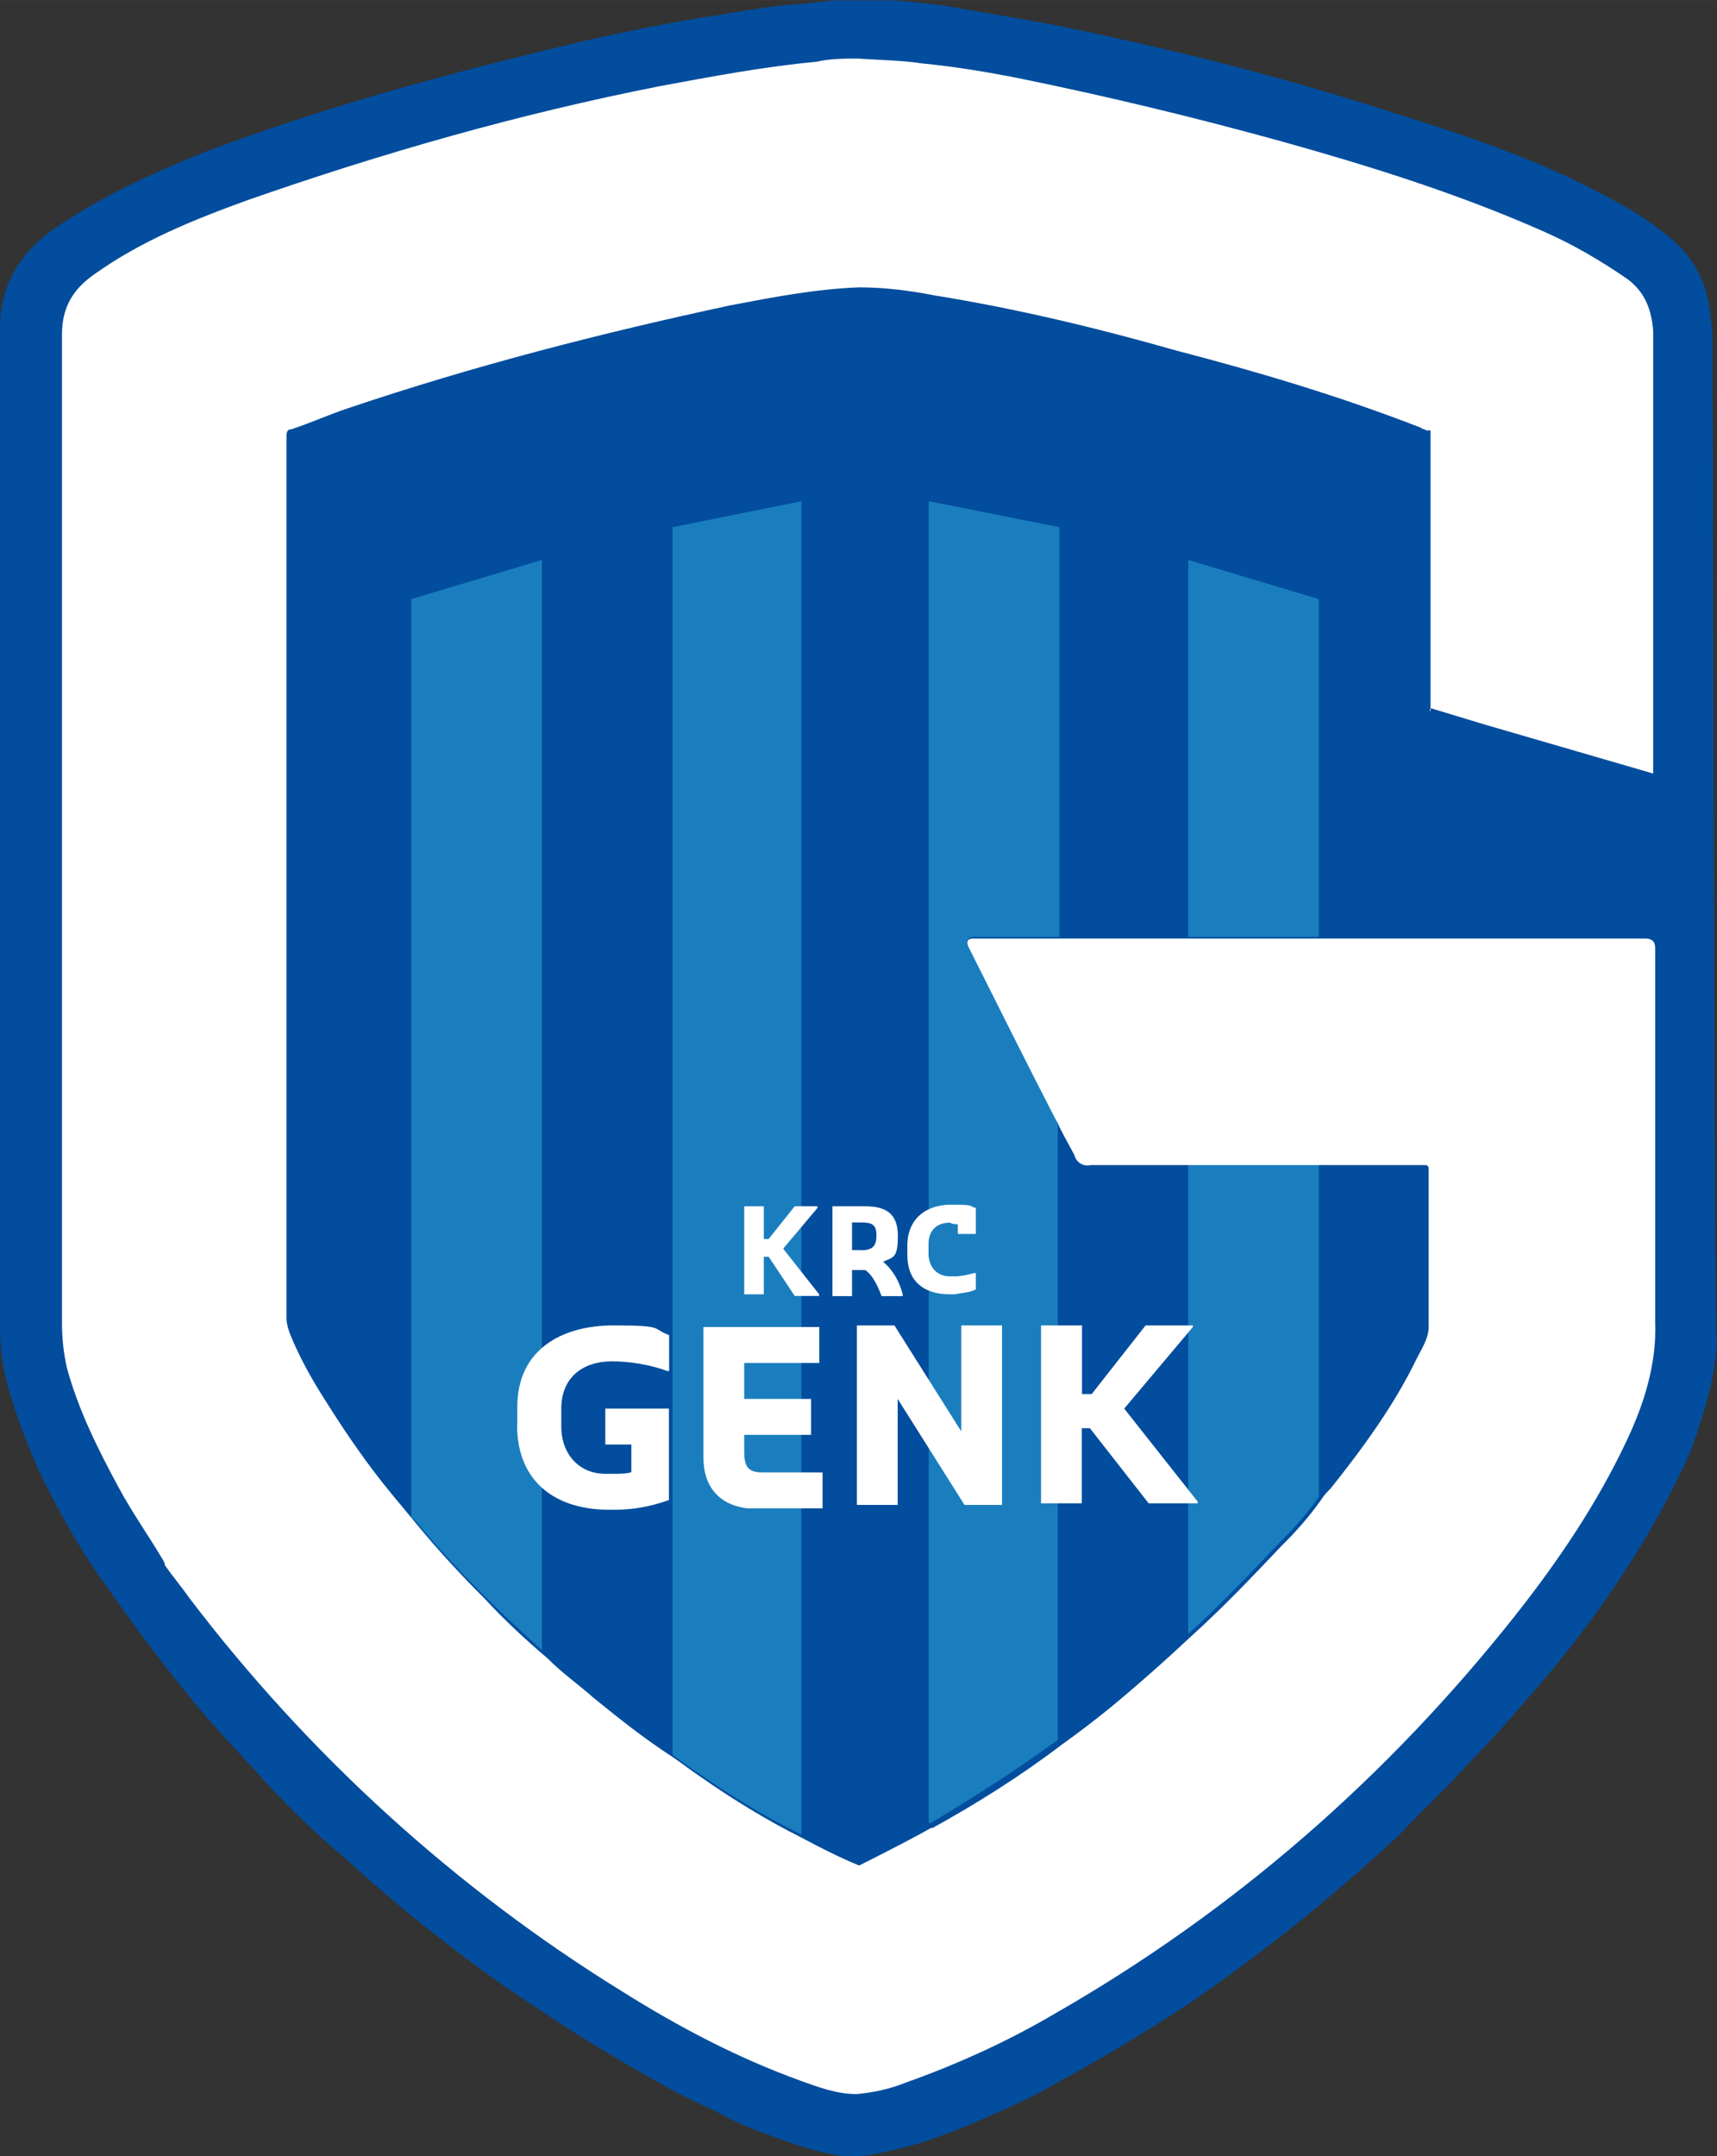 <?xml version="1.0" encoding="UTF-8"?>
<svg id="Calque_2" xmlns="http://www.w3.org/2000/svg" width="300mm" height="376.7mm" version="1.1" viewBox="0 0 850.4 1067.8">
  <rect x="0" y="0" width="850.4" height="1067.8" fill="#333333" stroke="none"/>
  <!-- Generator: Adobe Illustrator 29.8.1, SVG Export Plug-In . SVG Version: 2.1.1 Build 2)  -->
  <g id="Calque_1-2">
    <g>
      <path d="M848,162.5c-.8-4-.8-7.3-1.6-11.3-1.6-11.3-7.3-22.6-16.2-30.7-10.5-9.7-22.6-17-34.8-23.4-33.1-17.8-68.7-29.9-105.1-41.2-37.2-12.1-75.2-22.6-113.2-31.5-21-4.8-42-9.7-63.9-13.7-13.7-2.4-27.5-4.8-42-7.3-9.7-1.6-18.6-2.4-28.3-3.2h-30.7c-4.8.8-8.9.8-13.7,1.6-14.6.8-28.3,3.2-42.8,5.7-22.6,3.2-45.3,8.1-67.1,12.9-23.4,5.7-46.9,11.3-70.3,17.8-39.6,10.5-78.4,22.6-117.2,37.2-25.9,10.5-50.9,21.8-74.4,38C9.7,125.3,0,141.5,0,162.5v495.5c0,12.9,2.4,25.1,6.5,37.2,5.7,17.8,12.9,34.8,21.8,50.9,7.3,13.7,14.6,25.9,23.4,38,12.9,18.6,26.7,37.2,41.2,55,12.1,15.4,25.9,29.1,38.8,43.7,12.1,12.9,24.3,25.1,38,36.4,10.5,9.7,21,18.6,31.5,27.5,21,17,42,33.1,64.7,47.7,20.2,13.7,40.4,25.9,62.2,38,8.1,4.8,17,8.9,25.9,12.9,5.7,3.2,12.1,6.5,18.6,8.9,14.6,5.7,29.1,11.3,45.3,13.7,4.8,0,8.9,0,13.7-.8,8.9-1.6,17.8-4,26.7-6.5,18.6-6.5,37.2-14.6,55-23.4,26.7-14.6,53.4-29.9,78.4-46.9,34-23.4,66.3-49.3,97-77.6,4.8-4,8.9-8.9,12.9-12.9l.8-.8.8-.8.8-.8.8-.8.8-.8.8-.8.8-.8.8-.8,7.3-7.3.8-.8.8-.8.8-.8c8.1-8.9,17-17.8,25.1-26.7,12.1-13.7,24.3-27.5,35.6-42,20.2-25.9,38-53.4,52.5-82.5,4-8.1,8.1-17,10.5-25.9,4.8-13.7,8.1-27.5,8.9-42-1.6-1.6-1.6-500.4-2.4-502h0Z" fill="#024d9d"/>
      <path d="M653.2,296.7v167.3h-64.7v-186.7l64.7,19.4h0ZM653.2,576.4v164.9c-5.7,8.1-12.1,15.4-19.4,22.6-14.6,15.4-29.1,30.7-45.3,45.3v-232.8h64.7ZM479.4,468c14.6,29.1,29.1,58.2,43.7,86.5.8.8.8,1.6.8,2.4v304.8c-20.2,14.6-41.2,28.3-63.1,41.2h-.8V248.2l64.7,12.9v202.9h-42c-3.2,0-4.3,1.3-3.2,4h0ZM268.4,277.3v540c-9.7-8.9-19.4-17.8-29.1-27.5-12.1-12.1-23.4-24.3-34-37.2l-1.6-.8v-455.1l64.7-19.4h0ZM396.9,248.2v660.4l-1.6-.8c-17.8-8.9-34.8-19.4-50.9-30.7-4-2.4-8.1-5.7-11.3-8.1V261.1l63.9-12.9h0Z" fill="#1a7ebe"/>
      <path d="M708.9,350.8l26.7,8.1,69.5,20.2,13.7,4v-219.1c-.8-10.5-4-19.4-12.9-25.9-12.9-8.9-26.7-17-41.2-23.4-42-18.6-85.7-32.3-129.3-44.5-43.7-12.1-87.3-22.6-131-31.5-16.2-3.2-31.5-5.7-47.7-7.3-10.5-1.6-21-1.6-31.5-2.4-7.3,0-13.7,0-21,1.6-25.9,2.4-51.7,7.3-77.6,12.1-69.5,13.7-137.4,33.1-204.5,56.6-26.7,9.7-52.5,20.2-75.2,36.4-10.5,7.3-16.2,16.2-16.2,29.9v489.9c0,7.3.8,14.6,2.4,21.8,5.7,21,15.4,40.4,25.9,59.8,6.5,12.1,14.6,23.4,21.8,35.6l.8,1.6v.8c4,5.7,8.1,10.5,12.1,16.2,59,77.6,131.8,143.9,214.2,194.8,28.3,17.8,57.4,33.1,88.9,44.5,8.9,3.2,17.8,6.5,27.5,6.5,8.1-.8,16.2-2.4,24.3-5.7,25.1-8.9,50.1-20.2,73.6-34,88.9-50.9,164.9-117.2,228.8-198,21-26.7,39.6-54.2,54.2-84.9,8.9-18.6,15.4-38.8,14.6-59.8v-185.1c0-3.2-1.6-4.8-4.8-4.8h-333c-2.7,0-3.5,1.3-2.4,4,14.6,29.1,29.1,58.2,43.7,86.5.8.8.8,1.6,1.6,3.2,2.4,4.8,4.8,8.9,7.3,13.7.8,3.2,4,5.7,8.1,4.8h164.9c1.6,0,2.4,0,2.4,2.4v77.6c0,5.7-3.2,10.5-5.7,15.4-11.3,23.4-26.7,44.5-42.8,64.7-1.6,1.6-3.2,3.2-4.8,5.7-5.7,8.1-12.1,15.4-19.4,22.6-14.6,15.4-29.1,30.7-45.3,45.3-12.9,12.1-26.7,24.3-40.4,35.6-8.1,6.5-15.4,12.1-23.4,17.8-20.2,15.4-42,29.1-63.9,41.2h-.8c-11.3,6.5-35.6,18.6-35.6,18.6-9.7-4-19.4-8.9-28.3-13.7-17.8-8.9-34.8-19.4-50.9-30.7-4.8-3.2-8.9-6.5-13.7-9.7-13.7-8.9-25.9-18.6-38.8-29.1-7.3-6.5-15.4-12.1-22.6-19.4-10.5-8.9-21-18.6-30.7-29.1-12.1-12.1-23.4-24.3-34-37.2l-12.1-14.6c-12.1-14.6-22.6-29.9-32.3-45.3-7.3-11.3-13.7-22.6-18.6-34.8-.8-2.4-1.6-4.8-1.6-7.3V215.8c0-2.4.8-3.2,2.4-3.2,9.7-3.2,18.6-7.3,28.3-10.5,62.2-21,125.3-37.2,189.2-50.9,21-4,42-8.1,63.9-8.9,12.1,0,25.1,1.6,37.2,4,40.4,6.5,80.8,16.2,120.4,27.5,40.4,10.5,80.8,22.6,120.4,38,.8.8,2.4.8,3.2,1.6.5-.5,1.1-.5,1.6,0v139c-.8-1.6,0-1.6.8-1.6h0Z" fill="#fff"/>
      <path d="M368.6,597.4h9.7v16.2h2.4l12.9-16.2h11.3v.8l-17,20.2,17.8,22.6v.8h-12.1l-12.9-19.4h-2.4v18.6h-9.7v-43.7h0ZM412.3,597.4h16.2c9.7,0,16.2,3.2,16.2,14.6s-2.4,10.5-7.3,12.9c4.8,4,8.1,9.7,9.7,16.2v.8h-10.5c-.8-2.4-4-10.5-8.1-12.9h-6.5v12.9h-9.7v-44.5h0ZM426,619.2c5.7,0,8.1-1.6,8.1-7.3s-2.4-6.5-8.1-6.5h-4v13.7h4ZM449.4,621.6v-4.8c0-12.9,8.9-20.2,21.8-20.2s8.1.8,12.1,1.6v12.9h-8.9v-4.8c-1.6,0-2.4,0-4-.8-6.5,0-10.5,4-10.5,10.5v4.8c0,6.5,4,11.3,10.5,11.3h2.4c3.2,0,6.5-.8,9.7-1.6h.8v8.1c-3.2,1.6-6.5,1.6-10.5,2.4h-2.4c-12.9,0-21-6.5-21-19.4h0ZM256.2,705.7v-8.9c0-28.3,21.8-40.4,47.7-40.4s18.6,1.6,27.5,4.8v17.8h-.8c-8.9-3.2-18.6-4.8-27.5-4.8-14.6,0-25.1,8.1-25.1,23.4v8.9c0,13.7,8.9,23.4,21.8,23.4h4.8c2.4,0,5.7,0,8.1-.8v-13.7h-12.9v-17.8h31.5v45.3c-8.9,3.2-17.8,4.8-26.7,4.8h-4.8c-26.7-.8-43.7-15.4-43.7-42h0ZM348.4,721.9v-64.7h57.4v17.8h-37.2v17.8h33.1v17.8h-33.1v8.1c0,7.3,1.6,10.5,8.9,10.5h29.9v17.8h-37.2c-13.7-1.6-21.8-10.5-21.8-25.1h0ZM424.4,656.4h18.6l33.1,52.5v-52.5h20.2v88.9h-18.6l-33.1-52.5v52.5h-20.2v-88.9h0ZM515.7,656.4h20.2v34h4.8l26.7-34h23.4v.8l-34,40.4,36.4,46.1v.8h-24.3l-29.1-37.2h-4v37.2h-20.2v-88.1h0Z" fill="#fff"/>
    </g>
  </g>
</svg>